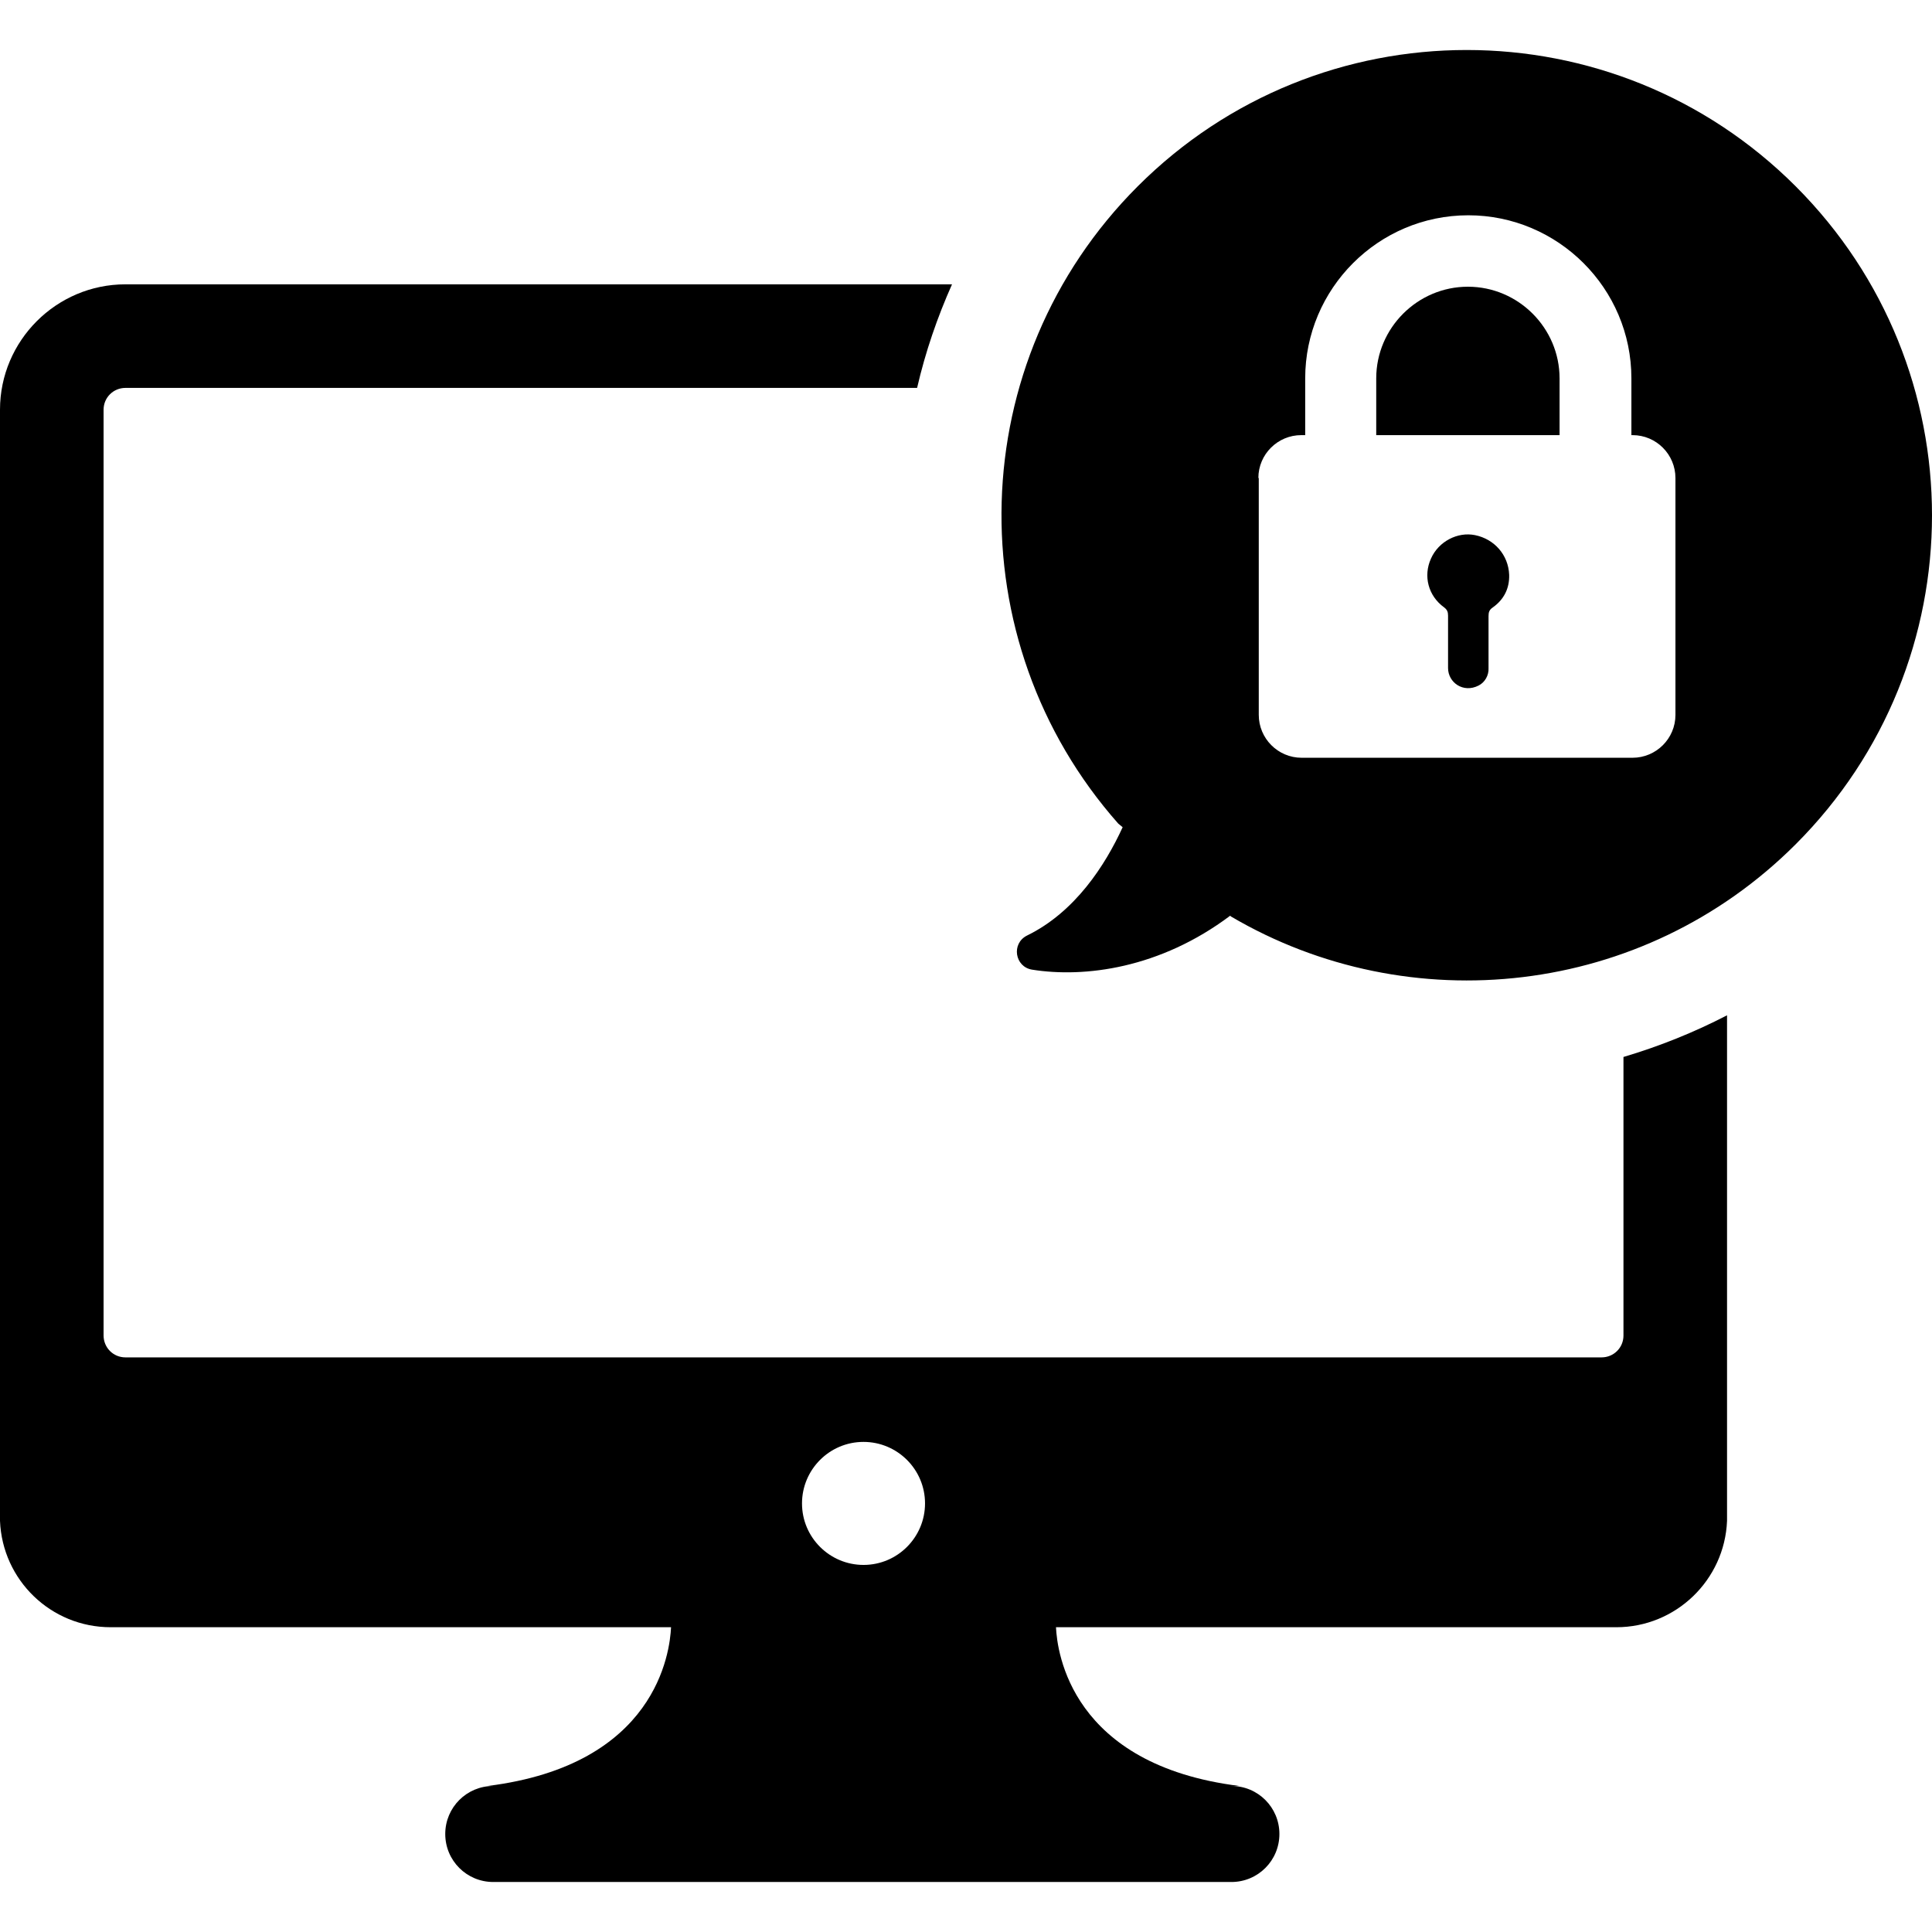 <?xml version="1.0" encoding="iso-8859-1"?>
<!-- Generator: Adobe Illustrator 19.0.0, SVG Export Plug-In . SVG Version: 6.00 Build 0)  -->
<svg version="1.1" id="Capa_1" xmlns="http://www.w3.org/2000/svg" xmlns:xlink="http://www.w3.org/1999/xlink" x="0px" y="0px"
	 viewBox="0 0 486.85 486.85" style="enable-background:new 0 0 486.85 486.85;" xml:space="preserve">
<g>
	<g>
		<path d="M371.7,134.85c-4.4-0.9-9.2,1.6-11.1,5.9c-2,4.4-0.7,9.4,3.3,12.3c0.8,0.6,1,1.2,1,2.1c0,4.4,0,8.8,0,13.2l0,0
			c0,3.6,3.8,6.4,7.7,4.4c1.6-0.8,2.6-2.6,2.5-4.4l0,0c0-4.4,0-8.8,0-13.1c0-1,0.2-1.6,1.1-2.2c2.8-2,4.2-4.8,4.1-8.2
			C380.1,139.85,376.6,135.85,371.7,134.85z"/>
		<path d="M0,383.25L0,383.25c0.6,14.9,12.8,26.8,27.9,26.8h141.2c-0.3,6.3-3.7,34.7-46.2,40h1.4c-6.7,0-12.1,5.4-12.1,12.1
			s5.4,12.1,12.1,12.1h186c6.7,0,12.1-5.4,12.1-12.1s-5.4-12.1-12.1-12.1h2c-42.4-5.3-45.9-33.7-46.2-40h141.2
			c15,0,27.3-11.9,27.9-26.8l0,0v-52.2l0,0v-75.2c-8.3,4.3-17,7.8-26.1,10.5v70.2c0,3.1-2.5,5.5-5.5,5.5h-372
			c-3.1,0-5.5-2.5-5.5-5.5v-233.3c0-3.1,2.5-5.5,5.5-5.5h199.5c2.1-9.1,5.1-17.8,8.8-26.1H31.6c-17.4,0-31.6,14.2-31.6,31.6v233.4
			c0,0.1,0,0.3,0,0.4v42.3c0,0.2,0,0.3,0,0.5v2.3c0,0.2,0,0.3,0,0.5V383.25z M217.6,363.35c8.5,0,15.5,6.9,15.5,15.5
			c0,8.5-6.9,15.5-15.5,15.5c-8.5,0-15.5-6.9-15.5-15.5C202.1,370.35,209,363.35,217.6,363.35z"/>
		<path d="M282.9,208.45c-4.4,9.6-12,21.4-24.1,27.3c-4,2-3.1,7.9,1.3,8.6c13.2,2.1,32.2-0.3,49.9-13.6l0.2,0.2
			c44.9,26.4,103.7,20.4,142.3-18.2c45.8-45.8,45.8-120,0-165.8s-120-45.8-165.8,0c-44.1,44.1-45.7,114.5-4.9,160.6L282.9,208.45z
			 M317.1,120.45c0-6,4.9-10.8,10.8-10.8h1v-14.3c0-22.6,18.4-41.1,41.1-41.1c22.6,0,41.1,18.4,41.1,41.1v14.3h0.3
			c6,0,10.8,4.9,10.8,10.8v59.7c0,6-4.9,10.8-10.8,10.8H328c-6,0-10.8-4.9-10.8-10.8v-59.7H317.1z"/>
		<path d="M393,95.35c0-12.7-10.4-23.1-23.1-23.1s-23.1,10.4-23.1,23.1v14.3H393V95.35z"/>
	</g>
</g>
<g>
</g>
<g>
</g>
<g>
</g>
<g>
</g>
<g>
</g>
<g>
</g>
<g>
</g>
<g>
</g>
<g>
</g>
<g>
</g>
<g>
</g>
<g>
</g>
<g>
</g>
<g>
</g>
<g>
</g>
</svg>
